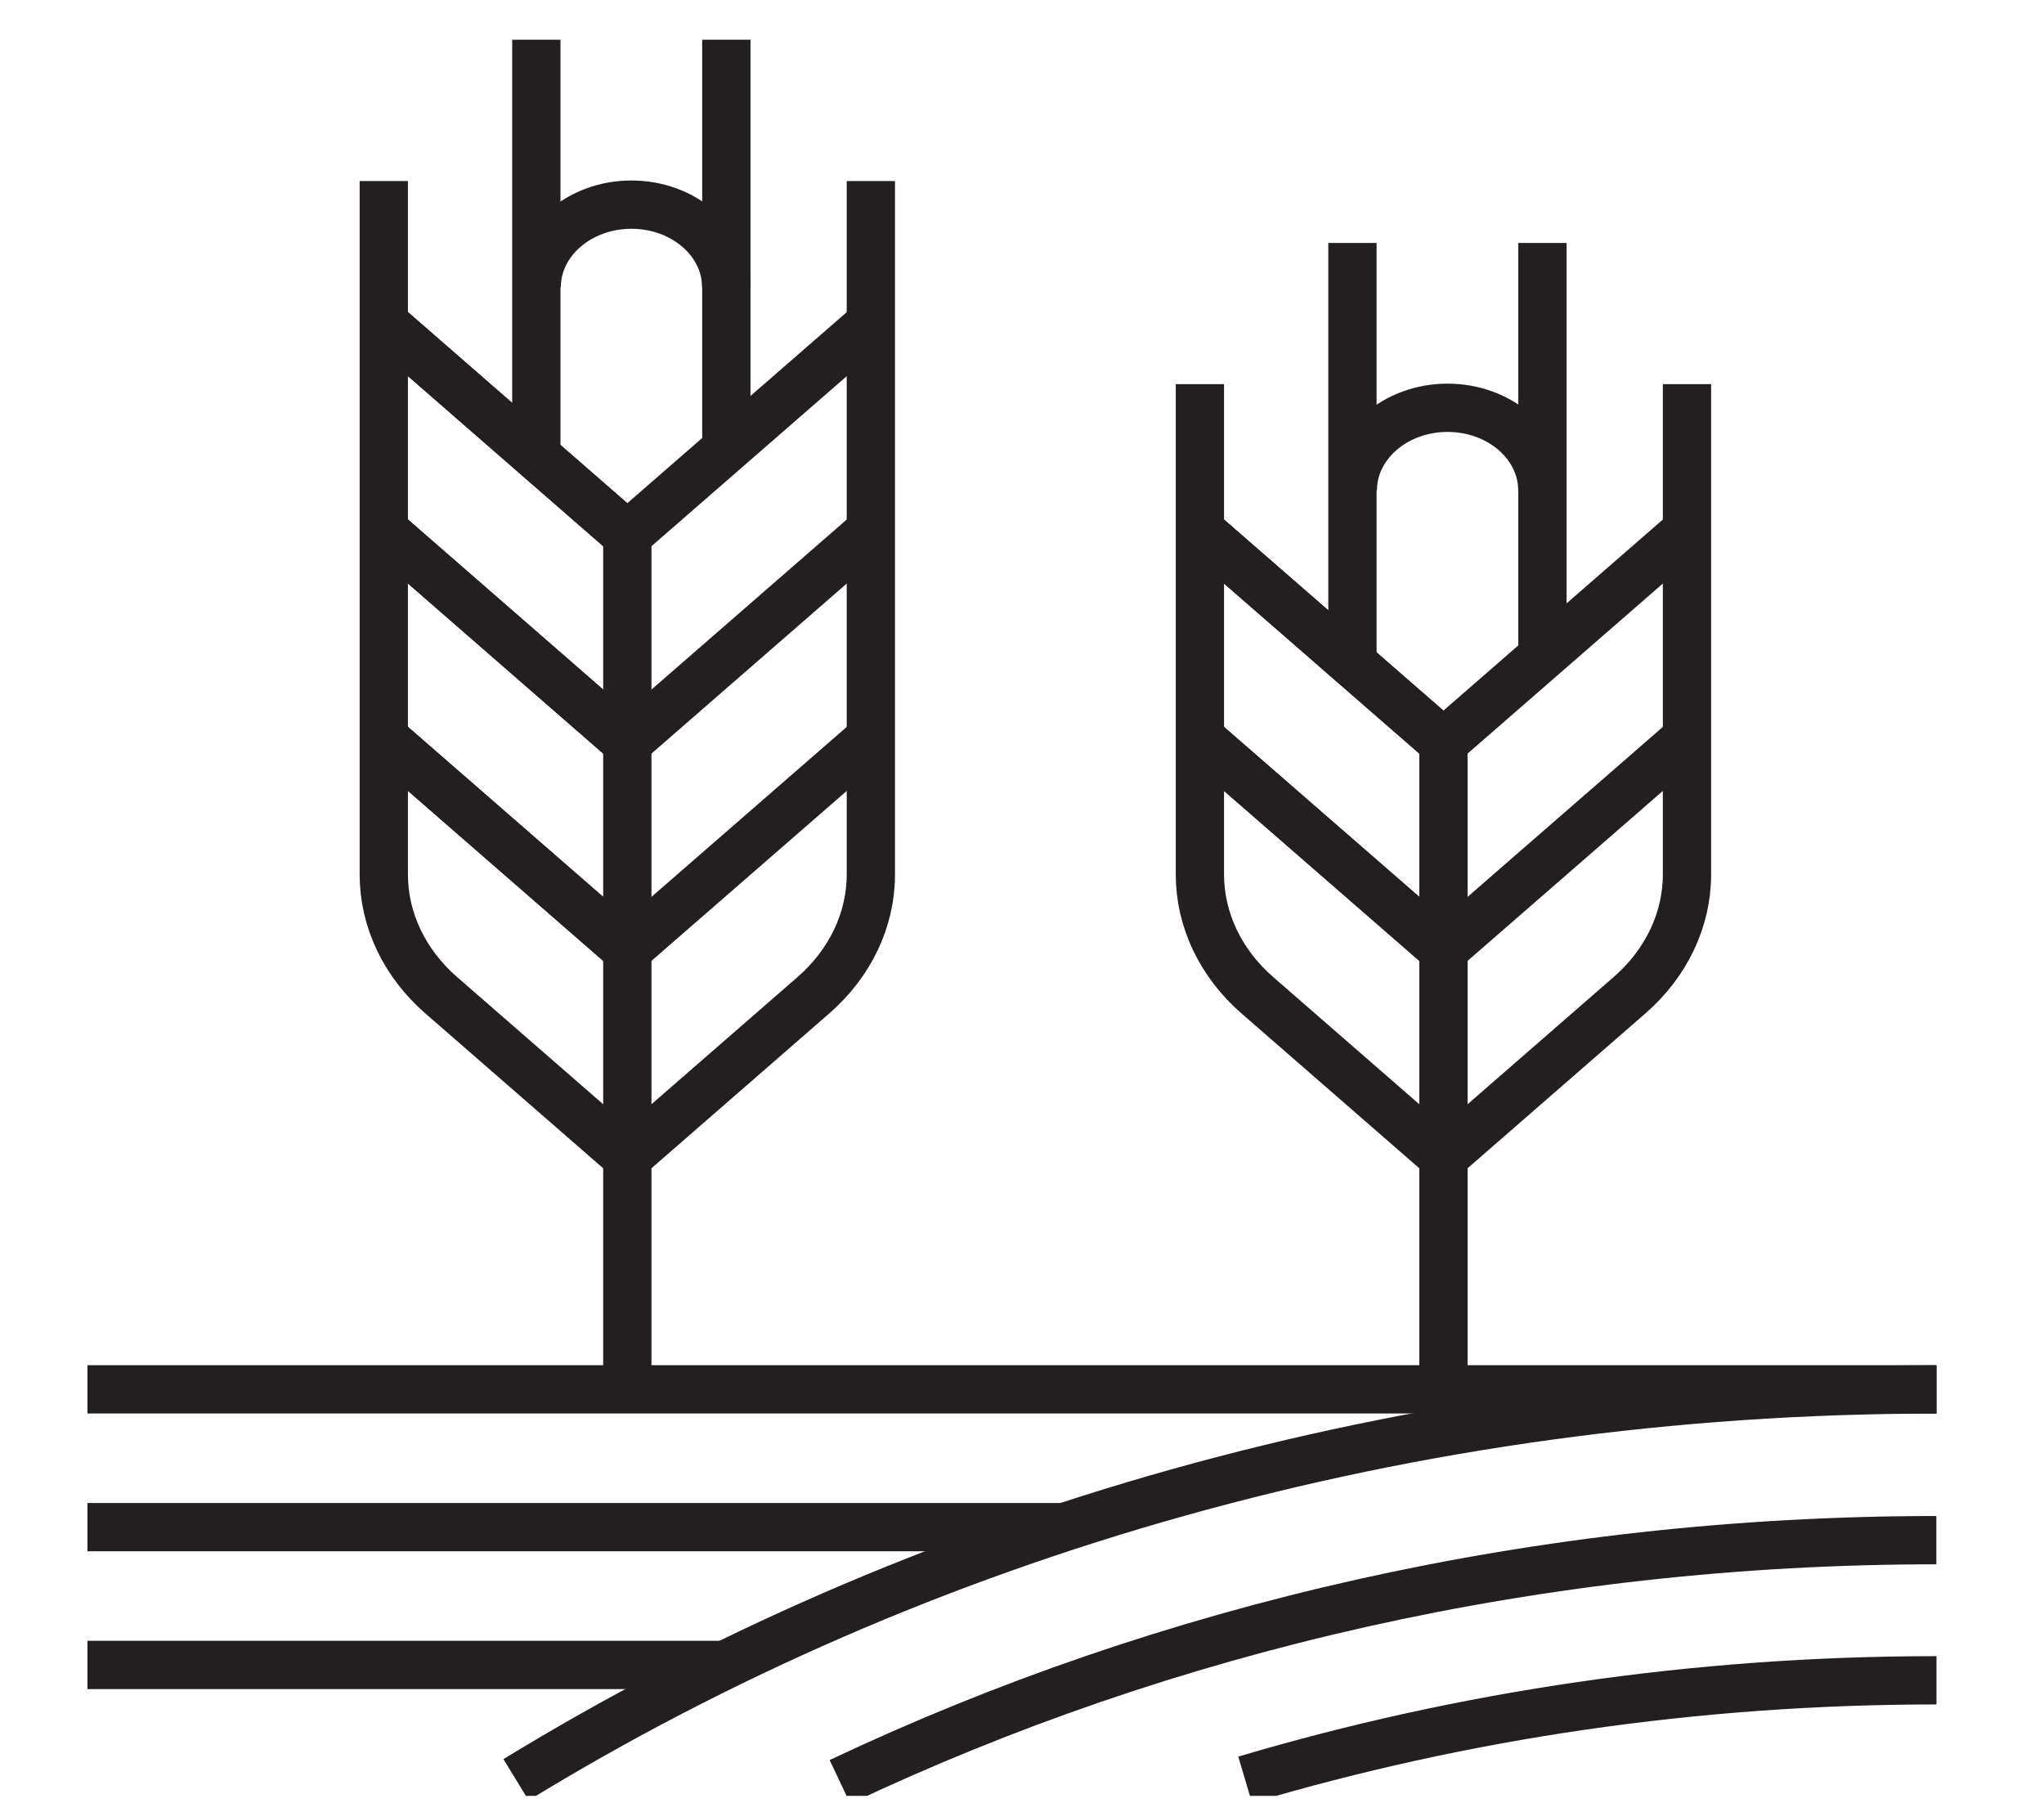 <svg width="127" height="112" viewBox="0 0 127 112" fill="none" xmlns="http://www.w3.org/2000/svg">
<g clip-path="url(#clip0_104_998)">
<path d="M38.977 86.262V33.251L23.854 20.077" stroke="#231F20" stroke-width="3" stroke-miterlimit="10"/>
<path d="M38.977 46.135L23.854 32.961" stroke="#231F20" stroke-width="3" stroke-miterlimit="10"/>
<path d="M38.977 59.013L23.854 45.845" stroke="#231F20" stroke-width="3" stroke-miterlimit="10"/>
<path d="M38.977 71.897L27.413 61.829C25.131 59.842 23.846 57.144 23.846 54.327V11.246" stroke="#231F20" stroke-width="3" stroke-miterlimit="10"/>
<path d="M38.977 33.251L23.854 20.077" stroke="#231F20" stroke-width="3" stroke-miterlimit="10"/>
<path d="M38.977 46.135L23.854 32.961" stroke="#231F20" stroke-width="3" stroke-miterlimit="10"/>
<path d="M38.977 59.013L23.854 45.845" stroke="#231F20" stroke-width="3" stroke-miterlimit="10"/>
<path d="M38.977 33.251L54.109 20.077" stroke="#231F20" stroke-width="3" stroke-miterlimit="10"/>
<path d="M38.977 46.135L54.109 32.961" stroke="#231F20" stroke-width="3" stroke-miterlimit="10"/>
<path d="M38.977 59.013L54.109 45.845" stroke="#231F20" stroke-width="3" stroke-miterlimit="10"/>
<path d="M38.977 71.897L50.541 61.829C52.824 59.842 54.109 57.144 54.109 54.327V11.246" stroke="#231F20" stroke-width="3" stroke-miterlimit="10"/>
<path d="M33.347 17.84C33.347 15.01 35.984 12.713 39.234 12.713C42.484 12.713 45.122 15.01 45.122 17.84" stroke="#231F20" stroke-width="3" stroke-miterlimit="10"/>
<path d="M33.324 27.894V2.468" stroke="#231F20" stroke-width="3" stroke-miterlimit="10"/>
<path d="M45.13 27.894V2.468" stroke="#231F20" stroke-width="3" stroke-miterlimit="10"/>
<path d="M89.685 86.262V46.135" stroke="#231F20" stroke-width="3" stroke-miterlimit="10"/>
<path d="M89.685 46.135L74.554 32.961" stroke="#231F20" stroke-width="3" stroke-miterlimit="10"/>
<path d="M89.685 59.013L74.554 45.845" stroke="#231F20" stroke-width="3" stroke-miterlimit="10"/>
<path d="M89.685 46.135L74.554 32.961" stroke="#231F20" stroke-width="3" stroke-miterlimit="10"/>
<path d="M89.685 59.013L74.554 45.845" stroke="#231F20" stroke-width="3" stroke-miterlimit="10"/>
<path d="M89.685 71.897L78.121 61.829C75.839 59.842 74.554 57.144 74.554 54.327V23.867" stroke="#231F20" stroke-width="3" stroke-miterlimit="10"/>
<path d="M89.685 46.135L104.817 32.961" stroke="#231F20" stroke-width="3" stroke-miterlimit="10"/>
<path d="M89.685 59.013L104.817 45.845" stroke="#231F20" stroke-width="3" stroke-miterlimit="10"/>
<path d="M89.685 71.897L101.249 61.829C103.532 59.842 104.817 57.144 104.817 54.327V23.867" stroke="#231F20" stroke-width="3" stroke-miterlimit="10"/>
<path d="M84.054 30.461C84.054 27.631 86.692 25.334 89.942 25.334C93.192 25.334 95.83 27.631 95.83 30.461" stroke="#231F20" stroke-width="3" stroke-miterlimit="10"/>
<path d="M84.032 40.943V15.095" stroke="#231F20" stroke-width="3" stroke-miterlimit="10"/>
<path d="M95.838 40.943V15.095" stroke="#231F20" stroke-width="3" stroke-miterlimit="10"/>
<path d="M5.434 86.314H120.319" stroke="#231F20" stroke-width="3" stroke-miterlimit="10"/>
<path d="M5.434 94.876H66.111" stroke="#231F20" stroke-width="3" stroke-miterlimit="10"/>
<path d="M5.434 103.437H45.047" stroke="#231F20" stroke-width="3" stroke-miterlimit="10"/>
<path d="M32.062 110.569C57.034 95.29 87.478 86.321 120.319 86.321" stroke="#231F20" stroke-width="3" stroke-miterlimit="10"/>
<path d="M52.189 110.701C72.438 101.127 95.649 95.685 120.311 95.685" stroke="#231F20" stroke-width="3" stroke-miterlimit="10"/>
<path d="M77.365 110.57C90.842 106.569 105.285 104.391 120.319 104.391" stroke="#231F20" stroke-width="3" stroke-miterlimit="10"/>
</g>
<defs>
<clipPath id="clip0_104_998">
<rect width="127" height="111.57" fill="white"/>
</clipPath>
</defs>
</svg>
